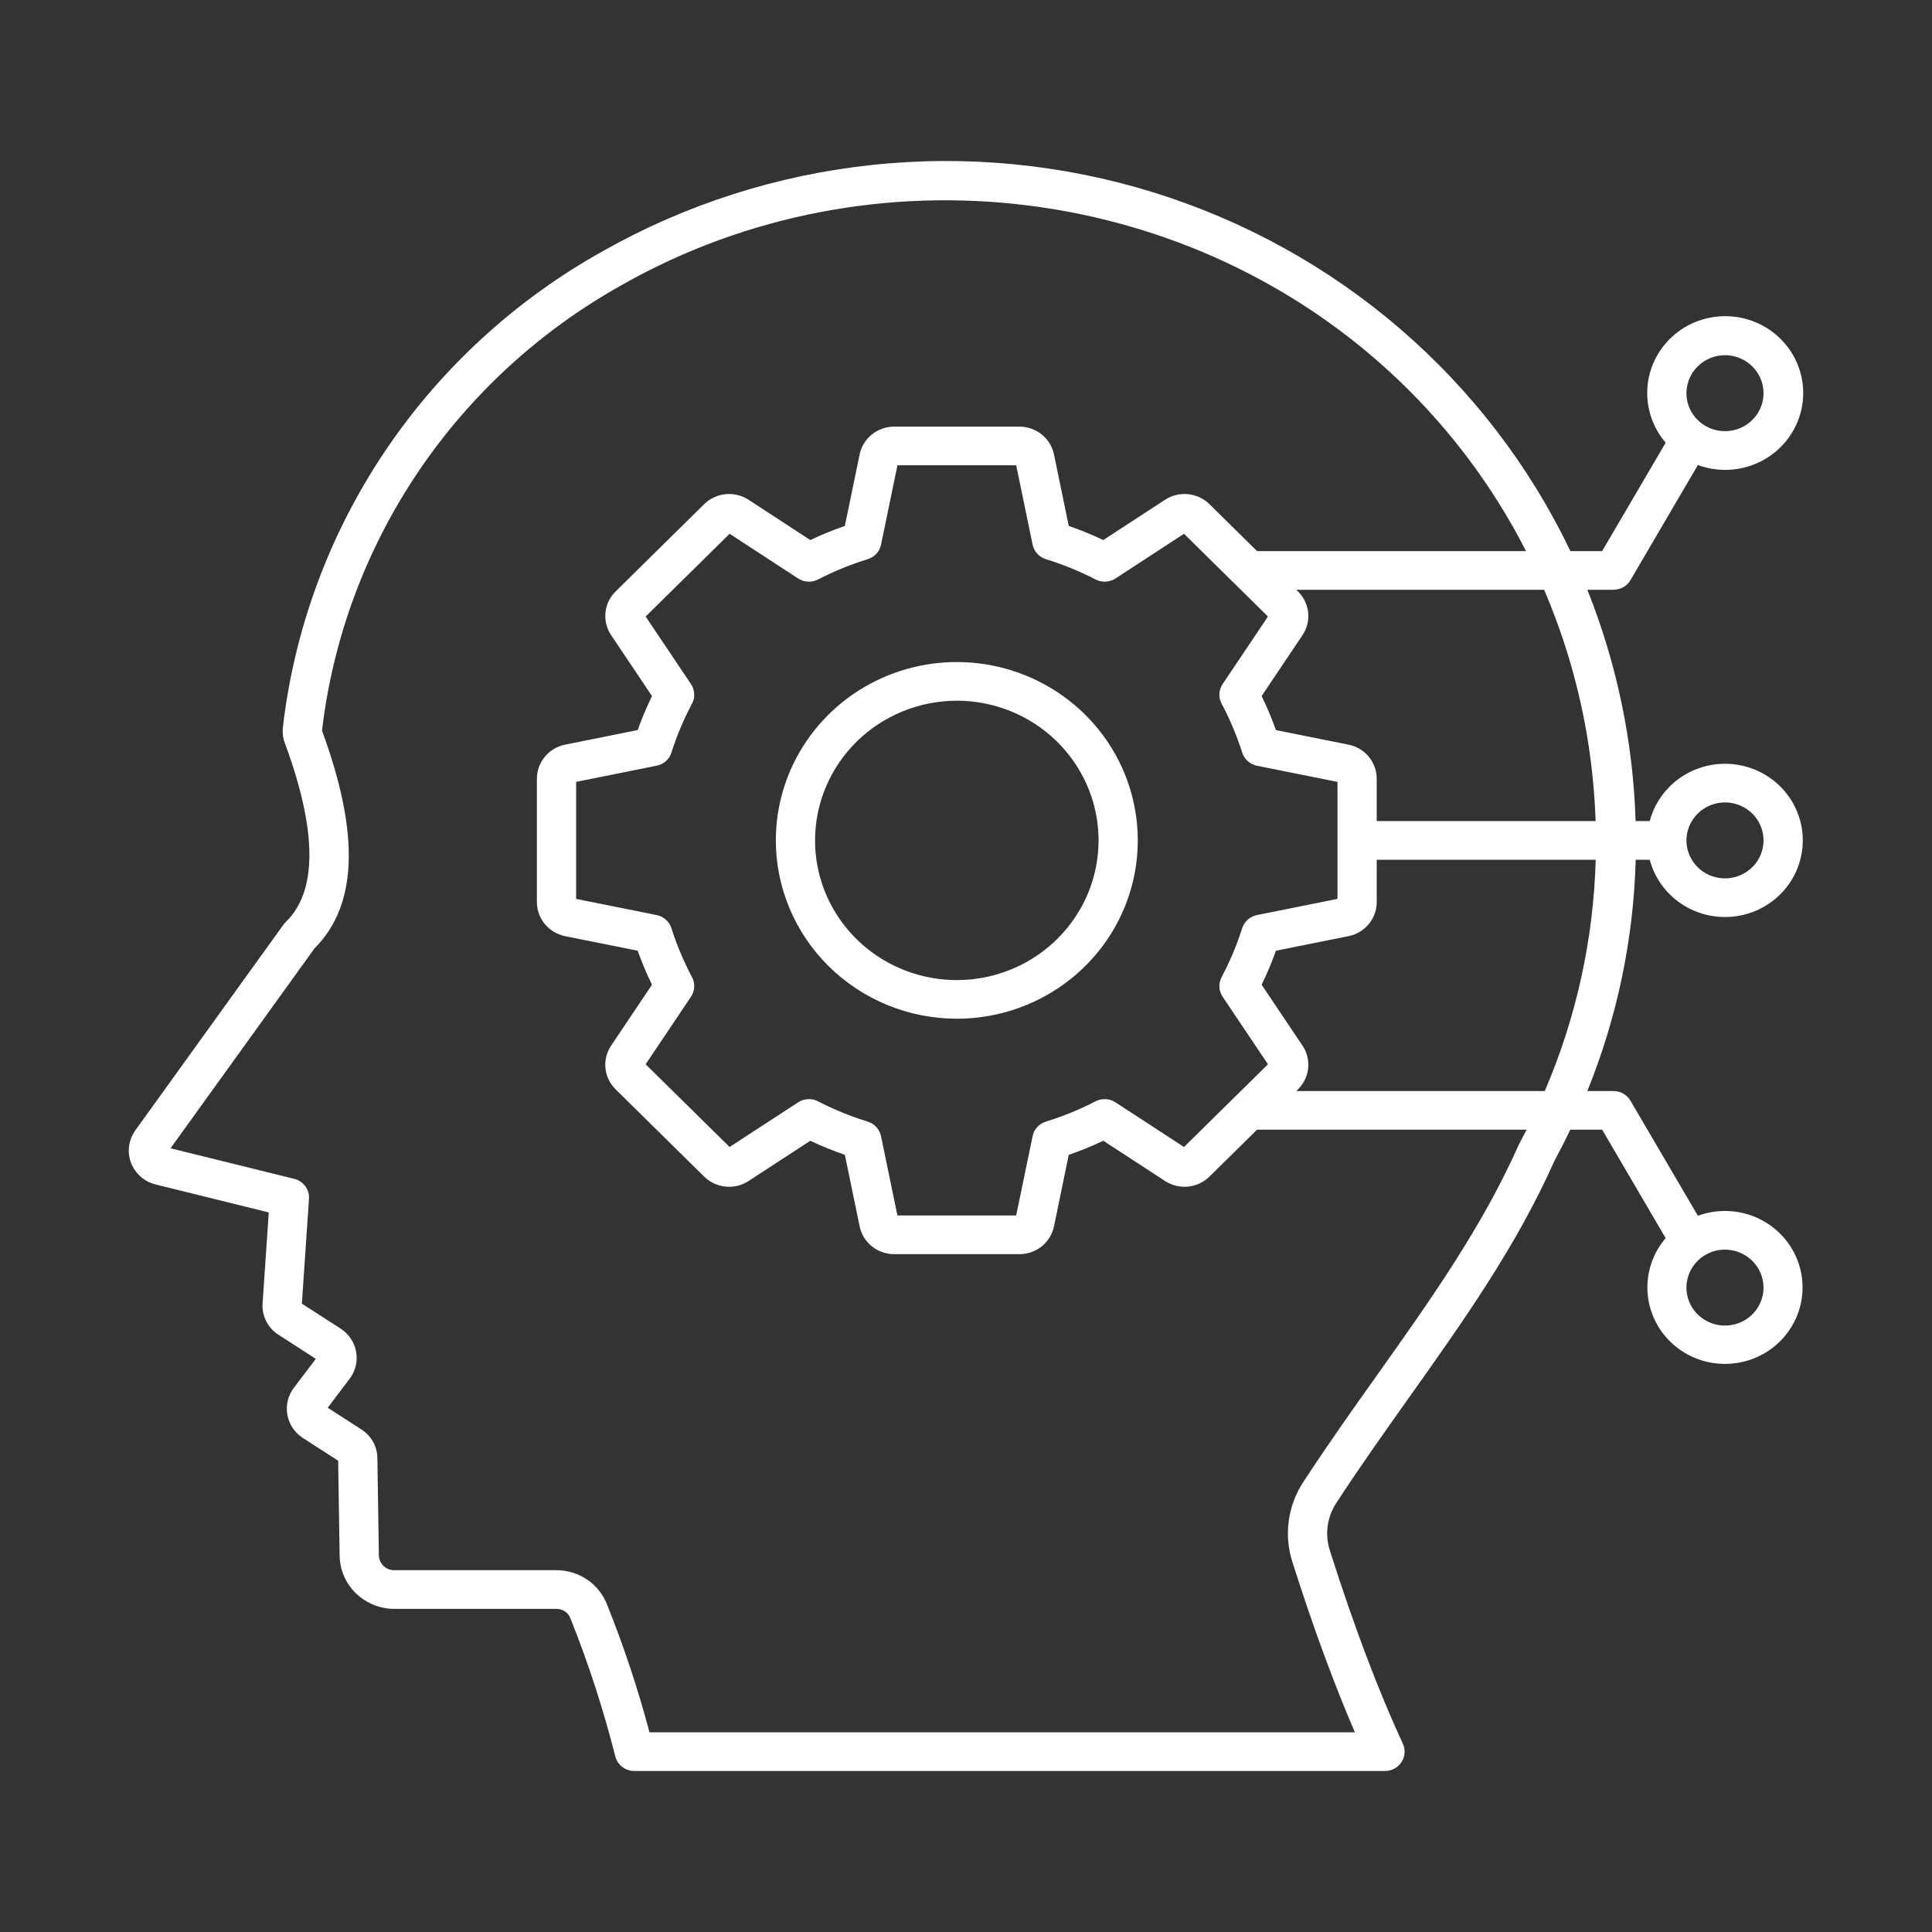 <svg xmlns="http://www.w3.org/2000/svg" width="60" height="60" viewBox="0 0 60 60" fill="none"><rect x="0" y="0" width="60" height="60" fill="#333333" stroke="none"/><path d="M4.834 36.785L8.347 37.653L8.155 40.472C8.141 40.665 8.179 40.857 8.266 41.03C8.353 41.202 8.486 41.349 8.651 41.453L9.808 42.2L9.127 43.099C9.037 43.217 8.972 43.353 8.937 43.497C8.902 43.641 8.898 43.791 8.924 43.937C8.95 44.083 9.006 44.222 9.089 44.346C9.172 44.47 9.28 44.576 9.405 44.657L10.502 45.364L10.548 48.323C10.556 48.76 10.738 49.176 11.055 49.483C11.371 49.79 11.796 49.963 12.24 49.965H17.274C17.369 49.962 17.463 49.989 17.542 50.042C17.621 50.094 17.681 50.17 17.714 50.258C18.274 51.656 18.74 53.089 19.109 54.547C19.142 54.677 19.218 54.792 19.325 54.873C19.432 54.956 19.564 55 19.699 55H43.012C43.114 55 43.214 54.975 43.304 54.927C43.393 54.878 43.469 54.809 43.524 54.724C43.58 54.64 43.612 54.543 43.62 54.443C43.627 54.342 43.608 54.242 43.566 54.151C42.807 52.51 42.047 50.502 41.309 48.181C41.222 47.926 41.196 47.656 41.232 47.39C41.269 47.124 41.367 46.87 41.519 46.647C42.244 45.535 43.013 44.452 43.757 43.405C45.471 40.99 47.091 38.709 48.278 36.044C48.45 35.727 48.613 35.407 48.767 35.083H49.756L51.729 38.451C51.351 38.892 51.149 39.453 51.161 40.03C51.173 40.607 51.398 41.16 51.793 41.586C52.189 42.012 52.728 42.281 53.31 42.343C53.893 42.405 54.478 42.257 54.957 41.925C55.436 41.592 55.776 41.1 55.913 40.539C56.05 39.978 55.975 39.386 55.703 38.876C55.43 38.365 54.977 37.97 54.43 37.764C53.883 37.558 53.278 37.556 52.73 37.757L50.635 34.183C50.581 34.091 50.505 34.016 50.412 33.963C50.319 33.91 50.214 33.882 50.107 33.883H49.296C50.224 31.595 50.732 29.163 50.798 26.7H51.234C51.382 27.26 51.733 27.747 52.219 28.071C52.706 28.395 53.296 28.533 53.878 28.46C54.461 28.386 54.996 28.106 55.385 27.671C55.773 27.237 55.987 26.678 55.987 26.099C55.987 25.52 55.773 24.961 55.385 24.527C54.996 24.092 54.461 23.812 53.878 23.739C53.296 23.665 52.706 23.803 52.219 24.127C51.733 24.451 51.382 24.939 51.234 25.499H50.795C50.719 23.038 50.212 20.608 49.297 18.316H50.108C50.215 18.316 50.32 18.288 50.413 18.235C50.505 18.183 50.582 18.107 50.636 18.016L52.73 14.441C53.281 14.645 53.889 14.643 54.44 14.436C54.99 14.23 55.445 13.833 55.72 13.319C55.995 12.806 56.071 12.212 55.933 11.648C55.795 11.083 55.453 10.588 54.972 10.254C54.49 9.92 53.901 9.77 53.316 9.833C52.73 9.896 52.188 10.167 51.79 10.595C51.393 11.023 51.167 11.58 51.156 12.16C51.145 12.74 51.348 13.305 51.729 13.748L49.756 17.115H48.77C47.509 14.478 45.707 12.126 43.478 10.209C41.249 8.291 38.641 6.85 35.819 5.974C32.996 5.099 30.02 4.809 27.079 5.123C24.137 5.436 21.293 6.347 18.726 7.797C16.003 9.314 13.683 11.445 11.956 14.014C10.229 16.584 9.142 19.52 8.786 22.582C8.766 22.748 8.786 22.918 8.846 23.075C9.854 25.806 9.863 27.677 8.874 28.635C8.848 28.66 8.825 28.687 8.804 28.715L4.203 35.104C4.1 35.248 4.033 35.415 4.01 35.59C3.986 35.765 4.006 35.943 4.068 36.109C4.13 36.274 4.233 36.422 4.366 36.54C4.499 36.658 4.66 36.742 4.834 36.785V36.785ZM54.768 39.988C54.768 40.221 54.697 40.449 54.566 40.643C54.434 40.837 54.248 40.988 54.029 41.077C53.81 41.166 53.569 41.19 53.337 41.144C53.105 41.099 52.892 40.986 52.724 40.821C52.557 40.657 52.443 40.446 52.397 40.218C52.351 39.989 52.374 39.752 52.465 39.536C52.556 39.321 52.709 39.137 52.906 39.007C53.103 38.877 53.334 38.808 53.571 38.808C53.888 38.809 54.192 38.933 54.417 39.154C54.641 39.375 54.767 39.675 54.768 39.988ZM53.571 24.92C53.807 24.92 54.039 24.989 54.236 25.119C54.433 25.248 54.586 25.432 54.677 25.648C54.767 25.863 54.791 26.1 54.745 26.329C54.699 26.558 54.585 26.768 54.417 26.933C54.25 27.098 54.037 27.21 53.804 27.256C53.572 27.301 53.332 27.278 53.113 27.189C52.894 27.099 52.707 26.948 52.576 26.754C52.444 26.56 52.374 26.332 52.374 26.099C52.374 25.787 52.501 25.487 52.725 25.266C52.949 25.045 53.254 24.92 53.571 24.92V24.92ZM53.571 11.031C53.807 11.031 54.039 11.101 54.236 11.23C54.433 11.36 54.586 11.544 54.677 11.759C54.767 11.975 54.791 12.212 54.745 12.441C54.699 12.67 54.585 12.88 54.417 13.045C54.25 13.21 54.037 13.322 53.804 13.367C53.572 13.413 53.332 13.39 53.113 13.3C52.894 13.211 52.707 13.06 52.576 12.866C52.444 12.672 52.374 12.444 52.374 12.211C52.374 11.898 52.501 11.598 52.725 11.377C52.949 11.156 53.254 11.032 53.571 11.031ZM47.975 33.883H40.258L40.305 33.836C40.487 33.659 40.601 33.426 40.626 33.175C40.652 32.925 40.588 32.674 40.446 32.466L39.181 30.582C39.349 30.238 39.497 29.885 39.626 29.525L41.871 29.075C42.121 29.026 42.347 28.893 42.508 28.698C42.67 28.504 42.757 28.26 42.755 28.008V26.7H49.556C49.488 29.17 48.952 31.606 47.975 33.883ZM21.49 30.344C21.232 29.858 21.018 29.351 20.852 28.827C20.819 28.725 20.759 28.633 20.679 28.561C20.598 28.488 20.499 28.439 20.392 28.418L17.892 27.916V24.282L20.392 23.78C20.499 23.759 20.598 23.71 20.679 23.638C20.76 23.566 20.82 23.474 20.852 23.371C21.018 22.848 21.232 22.34 21.491 21.854C21.541 21.759 21.565 21.652 21.559 21.545C21.554 21.438 21.519 21.334 21.459 21.244L20.051 19.147L22.659 16.577L24.787 17.965C24.878 18.024 24.983 18.058 25.092 18.064C25.201 18.069 25.31 18.046 25.406 17.995C25.899 17.741 26.415 17.53 26.946 17.366C27.05 17.334 27.144 17.276 27.217 17.196C27.29 17.116 27.34 17.018 27.362 16.913L27.871 14.45H31.559L32.068 16.913C32.09 17.018 32.139 17.116 32.213 17.196C32.286 17.276 32.379 17.334 32.483 17.366C33.015 17.53 33.53 17.741 34.023 17.995C34.119 18.046 34.228 18.069 34.337 18.064C34.446 18.058 34.551 18.024 34.642 17.965L36.77 16.577L39.378 19.147L37.97 21.244C37.91 21.334 37.875 21.438 37.87 21.545C37.864 21.652 37.888 21.759 37.939 21.854C38.197 22.34 38.411 22.848 38.577 23.371C38.609 23.474 38.669 23.566 38.75 23.638C38.831 23.71 38.93 23.759 39.037 23.781L41.537 24.282V27.916L39.037 28.418C38.93 28.439 38.831 28.489 38.75 28.561C38.669 28.633 38.61 28.725 38.577 28.827C38.411 29.351 38.197 29.858 37.939 30.344C37.888 30.439 37.864 30.546 37.87 30.654C37.875 30.761 37.91 30.865 37.97 30.954L39.378 33.052L36.77 35.621L34.642 34.234C34.551 34.174 34.445 34.14 34.336 34.135C34.227 34.129 34.119 34.153 34.022 34.203C33.529 34.458 33.014 34.668 32.483 34.832C32.379 34.864 32.285 34.923 32.212 35.002C32.139 35.082 32.089 35.18 32.068 35.285L31.558 37.748H27.87L27.361 35.285C27.339 35.18 27.289 35.082 27.216 35.003C27.143 34.923 27.05 34.864 26.946 34.832C26.415 34.668 25.899 34.458 25.407 34.203C25.31 34.153 25.202 34.129 25.093 34.135C24.984 34.14 24.878 34.174 24.787 34.234L22.659 35.621L20.051 33.052L21.459 30.954C21.519 30.865 21.554 30.761 21.559 30.653C21.565 30.546 21.541 30.439 21.49 30.344ZM49.553 25.499H42.755V24.19C42.757 23.939 42.67 23.695 42.508 23.5C42.347 23.305 42.121 23.172 41.871 23.124L39.626 22.674C39.497 22.314 39.349 21.961 39.181 21.617L40.445 19.733C40.588 19.524 40.652 19.273 40.626 19.023C40.6 18.773 40.487 18.54 40.305 18.363L40.258 18.316H47.955C48.931 20.593 49.472 23.028 49.553 25.499ZM9.768 29.452C11.105 28.115 11.181 25.903 10 22.69C10.338 19.821 11.359 17.071 12.98 14.665C14.601 12.258 16.775 10.263 19.327 8.842L19.331 8.839C27.105 4.445 37.025 5.673 43.455 11.825C45.058 13.36 46.389 15.148 47.392 17.115H39.039L37.566 15.663C37.387 15.484 37.15 15.372 36.896 15.347C36.642 15.322 36.387 15.385 36.176 15.525L34.264 16.771C33.915 16.606 33.557 16.459 33.191 16.333L32.734 14.12C32.685 13.874 32.55 13.652 32.352 13.493C32.154 13.334 31.907 13.248 31.652 13.249H27.777C27.522 13.248 27.274 13.334 27.077 13.493C26.879 13.652 26.744 13.874 26.695 14.12L26.238 16.333C25.872 16.46 25.514 16.606 25.165 16.772L23.254 15.525C23.042 15.385 22.787 15.322 22.533 15.347C22.279 15.372 22.042 15.484 21.863 15.663L19.124 18.363C18.942 18.539 18.828 18.773 18.803 19.023C18.777 19.273 18.841 19.524 18.984 19.733L20.248 21.616C20.081 21.96 19.932 22.313 19.804 22.673L17.558 23.124C17.308 23.172 17.082 23.305 16.921 23.5C16.759 23.695 16.672 23.939 16.674 24.19V28.008C16.672 28.26 16.759 28.504 16.921 28.699C17.082 28.893 17.308 29.026 17.558 29.075L19.804 29.525C19.932 29.885 20.08 30.238 20.248 30.582L18.984 32.466C18.841 32.674 18.777 32.925 18.803 33.176C18.829 33.426 18.942 33.659 19.124 33.836L21.863 36.535C22.042 36.714 22.279 36.826 22.533 36.851C22.787 36.877 23.042 36.814 23.254 36.673L25.165 35.427C25.514 35.593 25.873 35.739 26.238 35.865L26.695 38.078C26.744 38.325 26.879 38.547 27.077 38.706C27.274 38.865 27.522 38.951 27.777 38.949H31.651C31.907 38.951 32.154 38.865 32.352 38.706C32.55 38.547 32.685 38.325 32.734 38.078L33.191 35.865C33.556 35.739 33.914 35.593 34.264 35.427L36.176 36.673C36.388 36.813 36.642 36.876 36.896 36.851C37.15 36.825 37.387 36.714 37.566 36.535L39.039 35.083H47.411C47.34 35.222 47.267 35.36 47.193 35.498C47.185 35.512 47.178 35.526 47.172 35.54C46.032 38.105 44.442 40.345 42.759 42.716C42.008 43.773 41.232 44.866 40.494 45.997C40.245 46.367 40.084 46.788 40.024 47.229C39.964 47.669 40.005 48.117 40.146 48.539C40.777 50.523 41.425 52.288 42.078 53.799H20.171C19.811 52.444 19.368 51.113 18.845 49.811C18.72 49.501 18.504 49.236 18.224 49.049C17.943 48.862 17.613 48.763 17.274 48.764H12.24C12.116 48.763 11.997 48.715 11.908 48.629C11.82 48.543 11.769 48.426 11.766 48.303L11.72 45.284C11.719 45.106 11.672 44.931 11.585 44.776C11.498 44.62 11.373 44.488 11.222 44.392L10.177 43.718L10.858 42.82C10.948 42.701 11.012 42.566 11.047 42.421C11.082 42.277 11.086 42.128 11.06 41.982C11.034 41.836 10.978 41.697 10.895 41.573C10.812 41.449 10.705 41.344 10.579 41.262L9.375 40.486L9.596 37.232C9.606 37.092 9.565 36.953 9.481 36.839C9.397 36.725 9.275 36.644 9.137 36.61L5.296 35.661L9.768 29.452ZM29.714 31.637C30.826 31.637 31.913 31.313 32.837 30.704C33.761 30.096 34.482 29.231 34.907 28.219C35.333 27.207 35.444 26.093 35.227 25.019C35.01 23.944 34.475 22.957 33.689 22.183C32.903 21.408 31.901 20.881 30.811 20.667C29.721 20.453 28.59 20.563 27.563 20.982C26.536 21.402 25.659 22.111 25.041 23.022C24.423 23.933 24.094 25.004 24.094 26.099C24.095 27.567 24.688 28.975 25.742 30.014C26.796 31.052 28.224 31.636 29.714 31.637ZM29.714 21.761C30.585 21.761 31.436 22.016 32.16 22.492C32.884 22.969 33.448 23.647 33.782 24.439C34.115 25.232 34.202 26.104 34.032 26.945C33.862 27.787 33.443 28.56 32.827 29.166C32.212 29.773 31.427 30.186 30.573 30.354C29.719 30.521 28.834 30.435 28.03 30.107C27.225 29.778 26.538 29.222 26.054 28.509C25.57 27.796 25.312 26.957 25.312 26.099C25.313 24.949 25.778 23.846 26.603 23.033C27.428 22.22 28.547 21.763 29.714 21.761Z" fill="white"></path></svg>